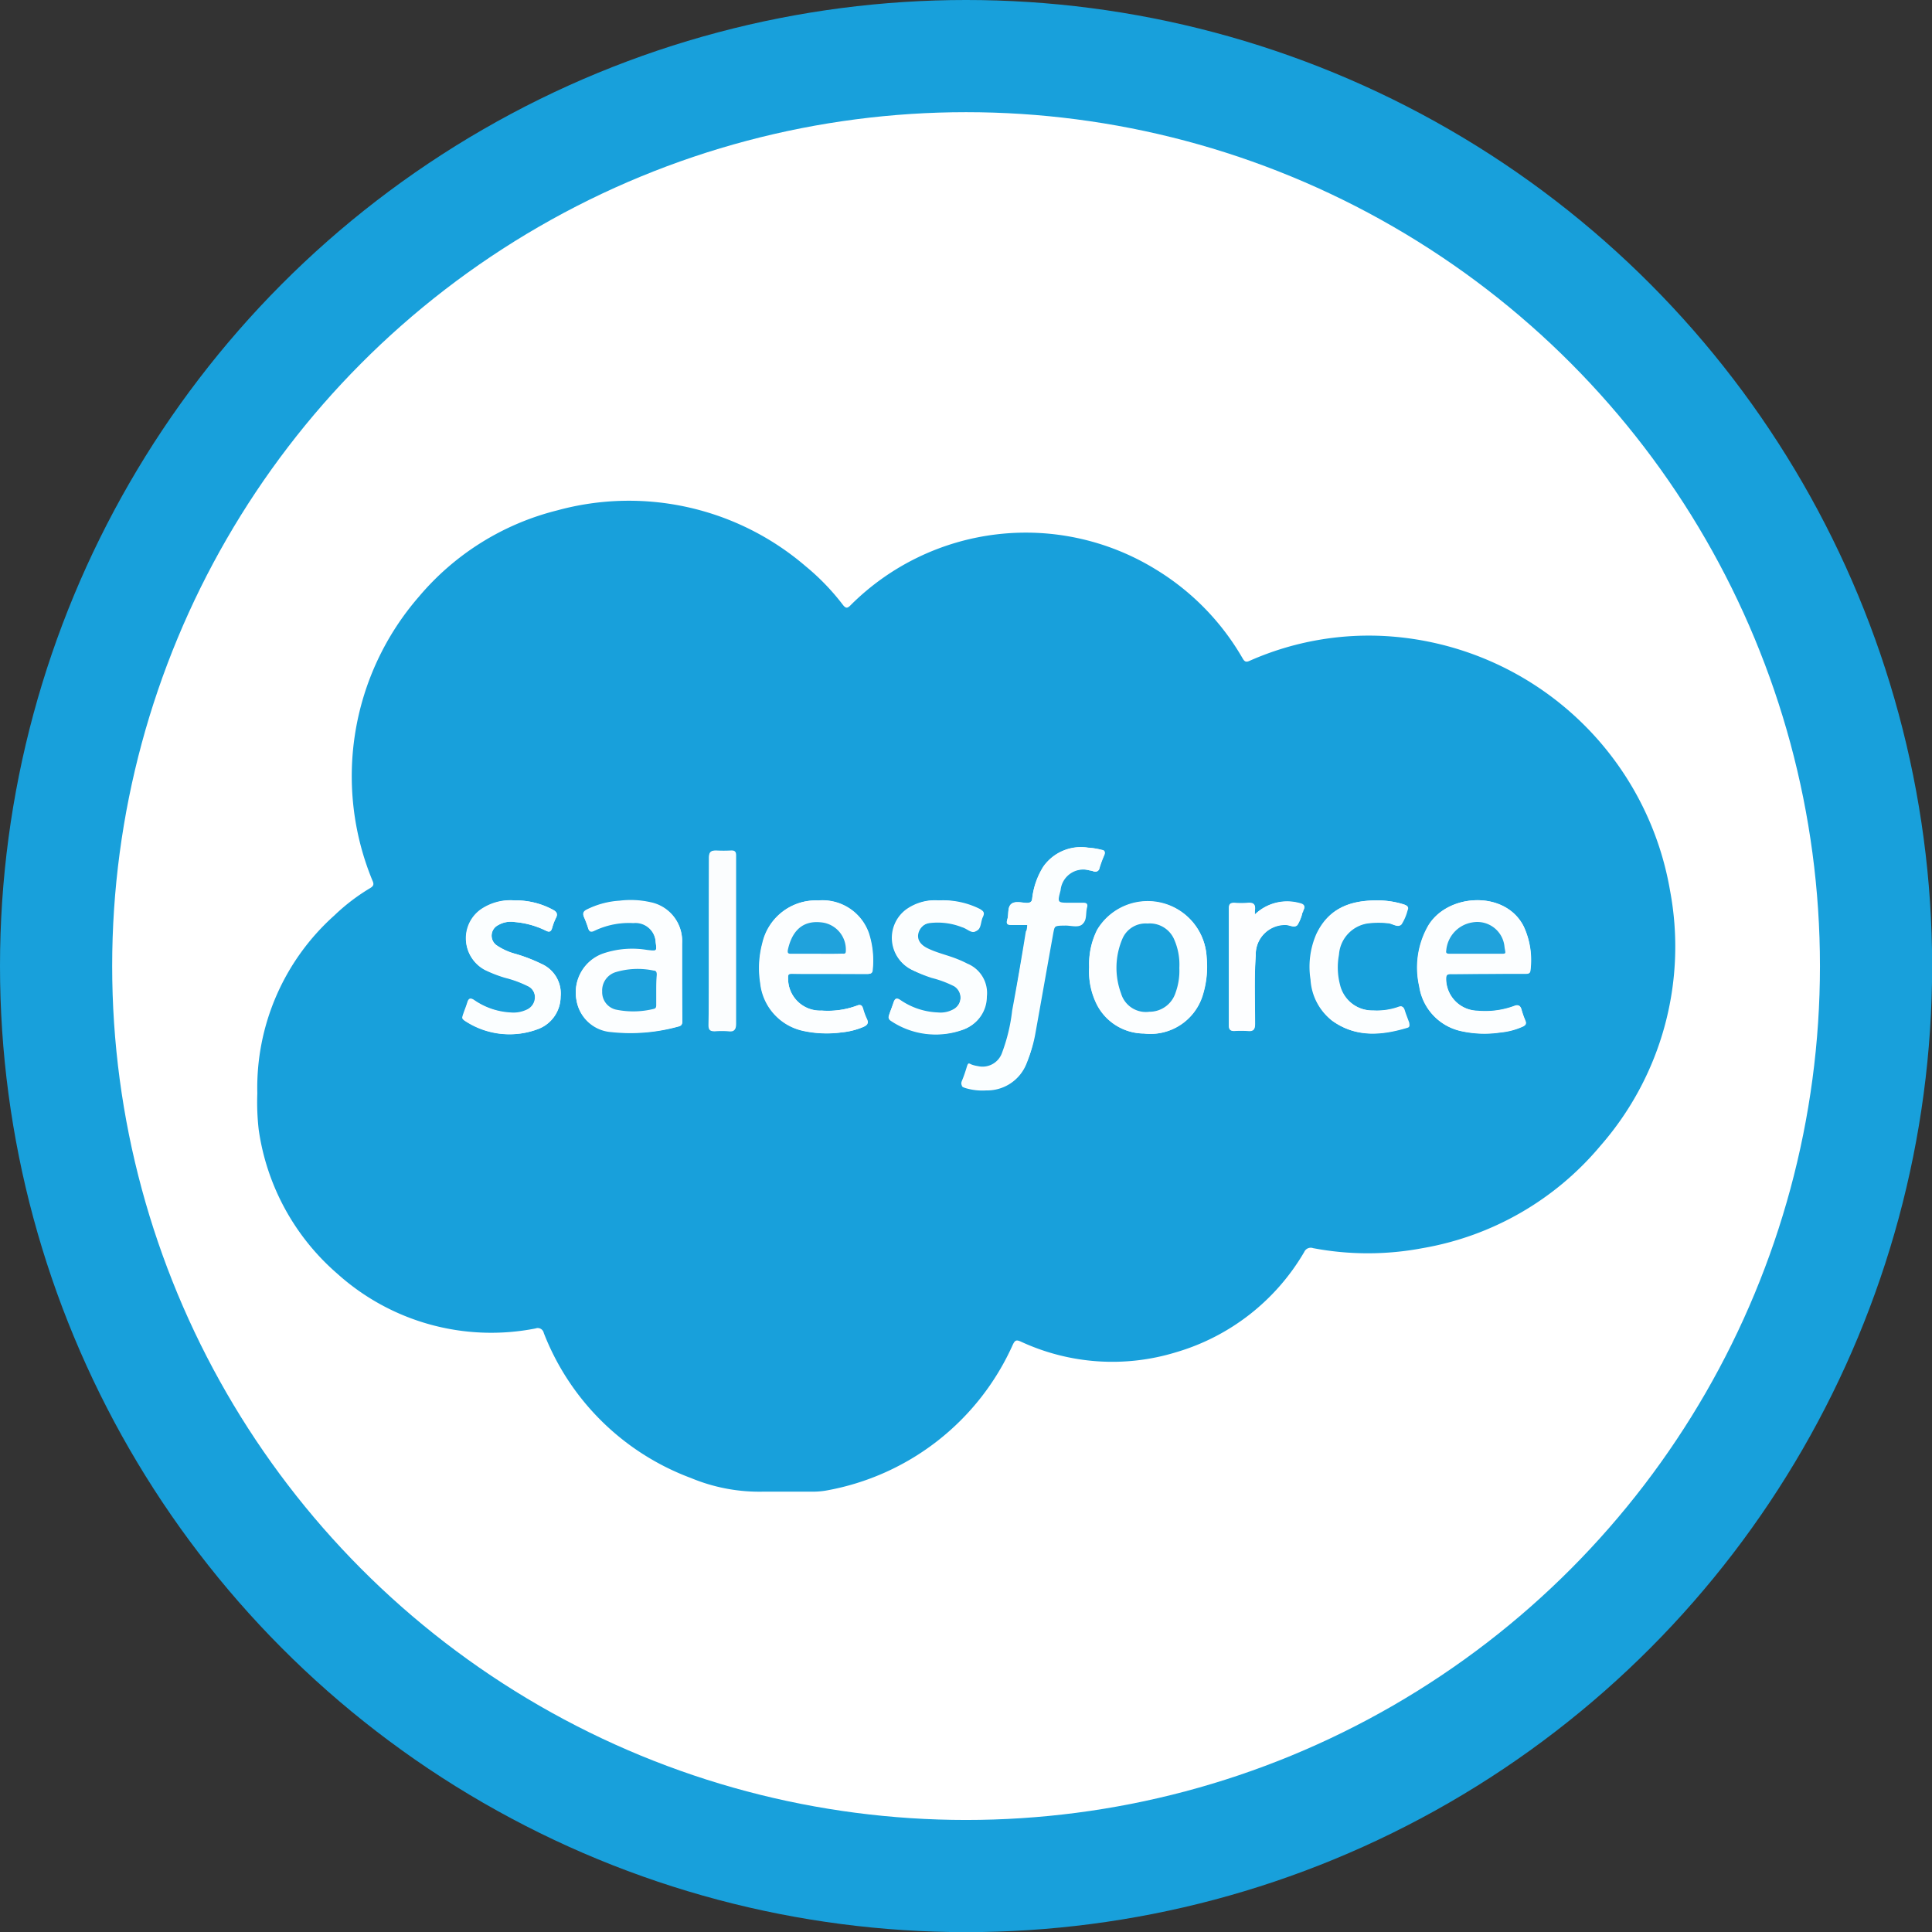 <svg xmlns="http://www.w3.org/2000/svg" id="bdc002d5-62bd-41a2-91ca-16421006611d" data-name="Layer 1" viewBox="0 0 141.23 141.23"><rect x="0" y="0" width="141.23" height="141.23" fill="#333333" stroke="none"/><defs><style>.b2a746d9-0437-47b9-afac-ff889d5264c8{fill:#18a0db;}.afffa074-7096-4f1d-ba5a-15c64c5faa23{fill:#fff;}.a8f46173-713c-49ca-b3f2-c4bea1f2fab5{fill:#fbfeff;}.ba5563bb-ebf8-40e3-9f52-2f0b733c965f{fill:#fcfeff;}.a10129dd-8fee-4c25-83f4-610a63abef40{fill:#fbfdfe;}.fc703050-b1ba-44bf-97c9-bf2abb68bb5c{fill:#fdfeff;}.eae9ed51-dc21-406e-ba57-45d4a840b4bf{fill:#1ea2dc;}.f7f7b1cf-3ebc-4e27-86aa-6e3a5db56f1d{fill:#20a2dc;}.edf968b4-484b-4763-841f-012f431587d3{fill:#1aa1db;}</style></defs><circle class="b2a746d9-0437-47b9-afac-ff889d5264c8" cx="70.62" cy="70.62" r="70.62"></circle><circle class="afffa074-7096-4f1d-ba5a-15c64c5faa23" cx="70.62" cy="70.62" r="62.42"></circle><path class="b2a746d9-0437-47b9-afac-ff889d5264c8" d="M23.19,84.3a16.9,16.9,0,0,1,5.63-13,14.49,14.49,0,0,1,2.62-2c.25-.15.29-.28.17-.54A20,20,0,0,1,35,48a19.34,19.34,0,0,1,10.11-6.31,19.83,19.83,0,0,1,18.16,4.08A17,17,0,0,1,66,48.6c.22.28.34.25.58,0A18.12,18.12,0,0,1,88.86,46a18.28,18.28,0,0,1,6.37,6.53c.15.25.27.26.51.15A21.53,21.53,0,0,1,106,50.9a22.43,22.43,0,0,1,20.46,18.58,22.11,22.11,0,0,1-5.09,18.66,21.75,21.75,0,0,1-13,7.48,21.47,21.47,0,0,1-8,0,.52.52,0,0,0-.65.28,16.08,16.08,0,0,1-9.37,7.33A15.88,15.88,0,0,1,79,102.45c-.32-.14-.42-.11-.58.22a18.5,18.5,0,0,1-13.65,10.67,5.72,5.72,0,0,1-1.09.08c-1.15,0-2.31,0-3.46,0a13,13,0,0,1-5.34-1,18.42,18.42,0,0,1-10.75-10.6.45.45,0,0,0-.6-.33,16.81,16.81,0,0,1-14.49-4,17.11,17.11,0,0,1-5.75-10.54A17.83,17.83,0,0,1,23.19,84.3ZM79.48,72c0,.22,0,.39-.07.56-.35,1.93-.68,3.86-1,5.78a12.88,12.88,0,0,1-.73,3.06,1.51,1.51,0,0,1-1.79,1,2.18,2.18,0,0,1-.44-.11c-.2-.08-.3,0-.36.18s-.22.64-.35,1,0,.37.22.45a4.31,4.31,0,0,0,1.52.17,3.09,3.09,0,0,0,2.93-1.94A9.34,9.34,0,0,0,80,80c.43-2.39.85-4.78,1.28-7.17.14-.79.14-.78,1-.79.4,0,.89.16,1.19-.07s.19-.78.31-1.18v0c.06-.24,0-.34-.27-.33h-1c-.91,0-.91,0-.67-.91A1.67,1.67,0,0,1,84,68a1.55,1.55,0,0,1,.31.07.31.31,0,0,0,.43-.24,8.34,8.34,0,0,1,.35-.95c.09-.22,0-.34-.19-.38a5.35,5.35,0,0,0-1-.16,3.36,3.36,0,0,0-3.26,1.39A5.54,5.54,0,0,0,79.84,70c0,.23-.1.38-.4.38s-.85-.17-1.14.08-.17.74-.28,1.11,0,.43.36.42S79.1,72,79.48,72ZM54.24,76.14h0c0-.94,0-1.87,0-2.81a2.88,2.88,0,0,0-2.31-3,6.61,6.61,0,0,0-2.26-.11,6.23,6.23,0,0,0-2.41.65c-.23.12-.31.26-.19.52a7.71,7.71,0,0,1,.3.8c.08.27.21.32.47.19a5.81,5.81,0,0,1,2.84-.56,1.48,1.48,0,0,1,1.63,1.4c.09.71.1.68-.63.6a6.61,6.61,0,0,0-3.24.27,3,3,0,0,0-1.92,3.37,2.78,2.78,0,0,0,2.56,2.33A13.07,13.07,0,0,0,54,79.4c.25-.06.27-.22.26-.42Zm58.87-.57h2.77c.18,0,.36,0,.38-.25a5.82,5.82,0,0,0-.49-3.21c-1.36-2.7-5.64-2.43-7,0a6.17,6.17,0,0,0-.63,4.39,3.93,3.93,0,0,0,3.1,3.27,7.86,7.86,0,0,0,2.82.09,5.16,5.16,0,0,0,1.64-.43c.21-.1.29-.21.19-.44a6.42,6.42,0,0,1-.29-.84c-.09-.27-.23-.33-.49-.23a6.11,6.11,0,0,1-2.71.36,2.36,2.36,0,0,1-2.3-2.25c0-.32,0-.46.39-.44C111.35,75.59,112.23,75.57,113.11,75.57ZM65,75.57h2.76c.23,0,.41,0,.42-.31a6.53,6.53,0,0,0-.27-2.64,3.59,3.59,0,0,0-3.7-2.42,4,4,0,0,0-4.08,3.12,7.06,7.06,0,0,0-.15,2.93,4,4,0,0,0,3.13,3.48,8.09,8.09,0,0,0,2.82.11,5.33,5.33,0,0,0,1.56-.39c.29-.12.42-.27.27-.58a4.67,4.67,0,0,1-.28-.76c-.08-.27-.21-.32-.45-.22a6.15,6.15,0,0,1-2.59.36,2.34,2.34,0,0,1-2.45-2.38c0-.27.05-.31.29-.31C63.14,75.58,64.05,75.57,65,75.57Zm19-.49a5.35,5.35,0,0,0,.61,2.79A3.89,3.89,0,0,0,88,79.93a4,4,0,0,0,4.28-2.71,7.06,7.06,0,0,0,.31-2.85,4.31,4.31,0,0,0-8-2A5.57,5.57,0,0,0,84,75.08ZM73,70.2a3.61,3.61,0,0,0-2.41.68A2.59,2.59,0,0,0,71,75.25a9.78,9.78,0,0,0,1.51.57,7.8,7.8,0,0,1,1.63.61,1,1,0,0,1,0,1.69,1.94,1.94,0,0,1-1.2.27,5.18,5.18,0,0,1-2.74-.91c-.26-.18-.4-.14-.5.17s-.2.55-.3.84-.1.33.1.46a5.87,5.87,0,0,0,5.43.63,2.53,2.53,0,0,0,1.59-2.35,2.32,2.32,0,0,0-1.43-2.41,7.45,7.45,0,0,0-.7-.32c-.73-.3-1.53-.46-2.24-.82-.49-.25-.71-.6-.65-1a1.06,1.06,0,0,1,.91-.87,4.85,4.85,0,0,1,2.38.3c.33.1.67.46,1,.3s.27-.65.44-1,0-.44-.21-.58A6,6,0,0,0,73,70.2Zm-31,0a3.81,3.81,0,0,0-2.49.66,2.59,2.59,0,0,0,.3,4.39,9.71,9.71,0,0,0,1.47.57,8.06,8.06,0,0,1,1.64.6.92.92,0,0,1,.56.83,1,1,0,0,1-.61.94,2.27,2.27,0,0,1-1.18.2,5.14,5.14,0,0,1-2.65-.91c-.27-.18-.41-.13-.5.17s-.21.58-.31.88-.08.32.1.43a5.89,5.89,0,0,0,5.47.61,2.54,2.54,0,0,0,1.56-2.33,2.36,2.36,0,0,0-1.4-2.4,11.71,11.71,0,0,0-1.89-.73,4.51,4.51,0,0,1-1.36-.61A.86.86,0,0,1,40.81,72,1.83,1.83,0,0,1,42,71.78a6.34,6.34,0,0,1,2.26.62c.25.13.39.12.48-.18a4.11,4.11,0,0,1,.29-.76c.14-.28,0-.44-.22-.57A5.7,5.7,0,0,0,42,70.2Zm63.09,0c-2.19,0-3.66.69-4.5,2.49a6,6,0,0,0-.41,3.3,4.12,4.12,0,0,0,1.57,3c1.71,1.23,3.58,1.07,5.47.5.2-.06.18-.21.13-.36-.11-.31-.23-.61-.33-.92s-.22-.31-.48-.21a4.78,4.78,0,0,1-1.8.24,2.46,2.46,0,0,1-2.46-1.92,5,5,0,0,1-.07-2.17,2.48,2.48,0,0,1,2.21-2.3,7,7,0,0,1,1.37,0c.36,0,.76.37,1,.08a3.5,3.5,0,0,0,.43-1c.11-.25,0-.36-.23-.44A6.37,6.37,0,0,0,105.11,70.2ZM56.2,73.1c0,2.06,0,4.11,0,6.17,0,.36.11.49.47.46a6.28,6.28,0,0,1,1,0c.42,0,.52-.12.52-.52,0-3.47,0-6.93,0-10.4,0-.64,0-1.27,0-1.91,0-.26-.1-.36-.36-.35a10.11,10.11,0,0,1-1.1,0c-.39,0-.5.12-.5.51C56.21,69.06,56.2,71.08,56.2,73.1Zm39.91-1.87a2.79,2.79,0,0,1,0-.36c.06-.39-.11-.53-.5-.5a6.41,6.41,0,0,1-1,0c-.29,0-.4.09-.4.39,0,2.86,0,5.71,0,8.57,0,.27.09.4.38.38a8.53,8.53,0,0,1,1,0c.41,0,.53-.11.53-.53,0-1.65-.07-3.3.05-5A2.16,2.16,0,0,1,98.35,72c.3,0,.65.25.88,0a3,3,0,0,0,.35-.86c0-.06,0-.13.07-.19.19-.35,0-.47-.31-.54A3.38,3.38,0,0,0,96.11,71.23Z" transform="translate(-4.38 -4.38)"></path><path class="a8f46173-713c-49ca-b3f2-c4bea1f2fab5" d="M79.48,72c-.38,0-.74,0-1.1,0s-.47-.07-.36-.42,0-.87.28-1.11.76-.09,1.14-.08.36-.15.4-.38a5.54,5.54,0,0,1,.82-2.27,3.36,3.36,0,0,1,3.26-1.39,5.35,5.35,0,0,1,1,.16c.21,0,.28.16.19.38a8.34,8.34,0,0,0-.35.95.31.31,0,0,1-.43.24A1.55,1.55,0,0,0,84,68a1.67,1.67,0,0,0-2.09,1.46c-.24.91-.24.91.67.91h1c.23,0,.33.09.27.33v0c-.12.4,0,.94-.31,1.18s-.79.07-1.19.07c-.86,0-.86,0-1,.79-.43,2.39-.85,4.78-1.28,7.17a9.34,9.34,0,0,1-.64,2.13A3.09,3.09,0,0,1,76.44,84a4.31,4.31,0,0,1-1.52-.17c-.25-.08-.33-.19-.22-.45s.24-.63.35-1,.16-.26.36-.18a2.18,2.18,0,0,0,.44.11,1.51,1.51,0,0,0,1.79-1,12.88,12.88,0,0,0,.73-3.06c.36-1.92.69-3.85,1-5.78C79.44,72.39,79.45,72.22,79.48,72Z" transform="translate(-4.38 -4.38)"></path><path class="ba5563bb-ebf8-40e3-9f52-2f0b733c965f" d="M54.24,76.14V79c0,.2,0,.36-.26.42a13.07,13.07,0,0,1-4.9.41,2.78,2.78,0,0,1-2.56-2.33,3,3,0,0,1,1.92-3.37,6.61,6.61,0,0,1,3.24-.27c.73.08.72.11.63-.6a1.48,1.48,0,0,0-1.63-1.4,5.81,5.81,0,0,0-2.84.56c-.26.13-.39.08-.47-.19a7.71,7.71,0,0,0-.3-.8c-.12-.26,0-.4.19-.52a6.23,6.23,0,0,1,2.41-.65,6.61,6.61,0,0,1,2.26.11,2.88,2.88,0,0,1,2.31,3c0,.94,0,1.87,0,2.81Zm-1.89.69c0-.38,0-.76,0-1.14,0-.17,0-.28-.23-.31a5.61,5.61,0,0,0-2.76.11,1.4,1.4,0,0,0-1,1.43,1.3,1.3,0,0,0,1.09,1.33,6.22,6.22,0,0,0,2.68-.07c.2,0,.18-.17.18-.3Z" transform="translate(-4.38 -4.38)"></path><path class="ba5563bb-ebf8-40e3-9f52-2f0b733c965f" d="M113.11,75.57c-.88,0-1.76,0-2.64,0-.37,0-.42.12-.39.44a2.36,2.36,0,0,0,2.3,2.25,6.11,6.11,0,0,0,2.71-.36c.26-.1.4,0,.49.23a6.42,6.42,0,0,0,.29.84c.1.23,0,.34-.19.44a5.16,5.16,0,0,1-1.64.43,7.86,7.86,0,0,1-2.82-.09,3.93,3.93,0,0,1-3.1-3.27,6.17,6.17,0,0,1,.63-4.39c1.38-2.4,5.66-2.67,7,0a5.82,5.82,0,0,1,.49,3.21c0,.25-.2.25-.38.25Zm-.87-1.47c.54,0,1.08,0,1.62,0s.52,0,.45-.51A2,2,0,0,0,112,71.81a2.27,2.27,0,0,0-1.85,2.07c0,.25.13.22.27.22Z" transform="translate(-4.38 -4.38)"></path><path class="ba5563bb-ebf8-40e3-9f52-2f0b733c965f" d="M65,75.57c-.9,0-1.81,0-2.72,0-.24,0-.31,0-.29.31a2.34,2.34,0,0,0,2.45,2.38A6.15,6.15,0,0,0,67,77.9c.24-.1.37-.05.45.22a4.67,4.67,0,0,0,.28.76c.15.31,0,.46-.27.58a5.33,5.33,0,0,1-1.56.39,8.09,8.09,0,0,1-2.82-.11,4,4,0,0,1-3.13-3.48,7.06,7.06,0,0,1,.15-2.93,4,4,0,0,1,4.08-3.12,3.59,3.59,0,0,1,3.7,2.42,6.53,6.53,0,0,1,.27,2.64c0,.28-.19.31-.42.31Zm-.88-1.47c.62,0,1.24,0,1.86,0,.13,0,.29.05.28-.18a2,2,0,0,0-1.62-2.08c-1.7-.28-2.37.83-2.62,2,0,.23.08.27.27.27Z" transform="translate(-4.38 -4.38)"></path><path class="ba5563bb-ebf8-40e3-9f52-2f0b733c965f" d="M84,75.08a5.57,5.57,0,0,1,.58-2.74,4.31,4.31,0,0,1,8,2,7.06,7.06,0,0,1-.31,2.85A4,4,0,0,1,88,79.93a3.89,3.89,0,0,1-3.42-2.06A5.35,5.35,0,0,1,84,75.08Zm6.61.06a4.57,4.57,0,0,0-.41-2.21,1.94,1.94,0,0,0-1.92-1.09A1.84,1.84,0,0,0,86.43,73a5.4,5.4,0,0,0-.1,4,1.89,1.89,0,0,0,2.07,1.36,2,2,0,0,0,1.92-1.41A4.67,4.67,0,0,0,90.59,75.14Z" transform="translate(-4.38 -4.38)"></path><path class="a8f46173-713c-49ca-b3f2-c4bea1f2fab5" d="M73,70.2a6,6,0,0,1,2.93.68c.26.14.36.3.21.58s-.14.81-.44,1-.63-.2-1-.3a4.85,4.85,0,0,0-2.38-.3,1.06,1.06,0,0,0-.91.87c-.06.38.16.73.65,1,.71.36,1.51.52,2.24.82a7.45,7.45,0,0,1,.7.32,2.32,2.32,0,0,1,1.43,2.41,2.53,2.53,0,0,1-1.59,2.35A5.87,5.87,0,0,1,69.49,79c-.2-.13-.15-.3-.1-.46s.21-.56.3-.84.24-.35.5-.17a5.18,5.18,0,0,0,2.74.91,1.94,1.94,0,0,0,1.2-.27,1,1,0,0,0,0-1.69,7.8,7.8,0,0,0-1.63-.61A9.78,9.78,0,0,1,71,75.25a2.59,2.59,0,0,1-.33-4.37A3.61,3.61,0,0,1,73,70.2Z" transform="translate(-4.38 -4.38)"></path><path class="a8f46173-713c-49ca-b3f2-c4bea1f2fab5" d="M42,70.2a5.7,5.7,0,0,1,2.81.69c.26.13.36.29.22.57a4.11,4.11,0,0,0-.29.76c-.09.3-.23.31-.48.18A6.34,6.34,0,0,0,42,71.78a1.83,1.83,0,0,0-1.21.23.86.86,0,0,0-.08,1.49,4.51,4.51,0,0,0,1.36.61,11.71,11.71,0,0,1,1.89.73,2.36,2.36,0,0,1,1.4,2.4,2.54,2.54,0,0,1-1.56,2.33A5.89,5.89,0,0,1,38.35,79c-.18-.11-.15-.27-.1-.43s.21-.58.31-.88.23-.35.5-.17a5.14,5.14,0,0,0,2.65.91,2.27,2.27,0,0,0,1.18-.2,1,1,0,0,0,.61-.94.92.92,0,0,0-.56-.83,8.06,8.06,0,0,0-1.64-.6,9.71,9.71,0,0,1-1.47-.57,2.59,2.59,0,0,1-.3-4.39A3.81,3.81,0,0,1,42,70.2Z" transform="translate(-4.38 -4.38)"></path><path class="ba5563bb-ebf8-40e3-9f52-2f0b733c965f" d="M105.11,70.2a6.37,6.37,0,0,1,1.93.31c.25.08.34.19.23.44a3.5,3.5,0,0,1-.43,1c-.27.29-.67-.06-1-.08a7,7,0,0,0-1.37,0,2.48,2.48,0,0,0-2.21,2.3,5,5,0,0,0,.07,2.17,2.46,2.46,0,0,0,2.46,1.92,4.78,4.78,0,0,0,1.8-.24c.26-.1.4-.06.48.21s.22.61.33.92c0,.15.07.3-.13.36-1.89.57-3.76.73-5.47-.5a4.12,4.12,0,0,1-1.57-3,6,6,0,0,1,.41-3.3C101.45,70.89,102.92,70.17,105.11,70.2Z" transform="translate(-4.38 -4.38)"></path><path class="a10129dd-8fee-4c25-83f4-610a63abef40" d="M56.2,73.1c0-2,0-4,0-6,0-.39.11-.54.5-.51a10.11,10.11,0,0,0,1.1,0c.26,0,.36.09.36.35,0,.64,0,1.27,0,1.91,0,3.47,0,6.93,0,10.4,0,.4-.1.57-.52.52a6.28,6.28,0,0,0-1,0c-.36,0-.47-.1-.47-.46C56.21,77.21,56.2,75.16,56.2,73.1Z" transform="translate(-4.38 -4.38)"></path><path class="fc703050-b1ba-44bf-97c9-bf2abb68bb5c" d="M96.11,71.23a3.38,3.38,0,0,1,3.23-.85c.33.07.5.19.31.54,0,.06,0,.13-.07.19a3,3,0,0,1-.35.86c-.23.27-.58,0-.88,0a2.16,2.16,0,0,0-2.17,2.25c-.12,1.65-.05,3.3-.05,5,0,.42-.12.57-.53.53a8.53,8.53,0,0,0-1,0c-.29,0-.38-.11-.38-.38,0-2.86,0-5.71,0-8.57,0-.3.11-.41.4-.39a6.41,6.41,0,0,0,1,0c.39,0,.56.11.5.5A2.79,2.79,0,0,0,96.11,71.23Z" transform="translate(-4.38 -4.38)"></path><path class="eae9ed51-dc21-406e-ba57-45d4a840b4bf" d="M52.35,76.83v1c0,.13,0,.26-.18.3a6.22,6.22,0,0,1-2.68.07,1.3,1.3,0,0,1-1.09-1.33,1.4,1.4,0,0,1,1-1.43,5.61,5.61,0,0,1,2.76-.11c.2,0,.23.14.23.31C52.35,76.07,52.35,76.45,52.35,76.83Z" transform="translate(-4.38 -4.38)"></path><path class="f7f7b1cf-3ebc-4e27-86aa-6e3a5db56f1d" d="M112.24,74.1h-1.87c-.14,0-.32,0-.27-.22A2.27,2.27,0,0,1,112,71.81a2,2,0,0,1,2.36,1.78c.07.55.2.51-.45.51S112.78,74.1,112.24,74.1Z" transform="translate(-4.38 -4.38)"></path><path class="f7f7b1cf-3ebc-4e27-86aa-6e3a5db56f1d" d="M64.07,74.1H62.24c-.19,0-.31,0-.27-.27.25-1.17.92-2.28,2.62-2a2,2,0,0,1,1.62,2.08c0,.23-.15.18-.28.18C65.31,74.11,64.69,74.1,64.07,74.1Z" transform="translate(-4.38 -4.38)"></path><path class="edf968b4-484b-4763-841f-012f431587d3" d="M90.59,75.14a4.67,4.67,0,0,1-.27,1.79,2,2,0,0,1-1.92,1.41A1.89,1.89,0,0,1,86.33,77a5.4,5.4,0,0,1,.1-4,1.84,1.84,0,0,1,1.83-1.11,1.94,1.94,0,0,1,1.92,1.09A4.57,4.57,0,0,1,90.59,75.14Z" transform="translate(-4.38 -4.38)"></path></svg>
